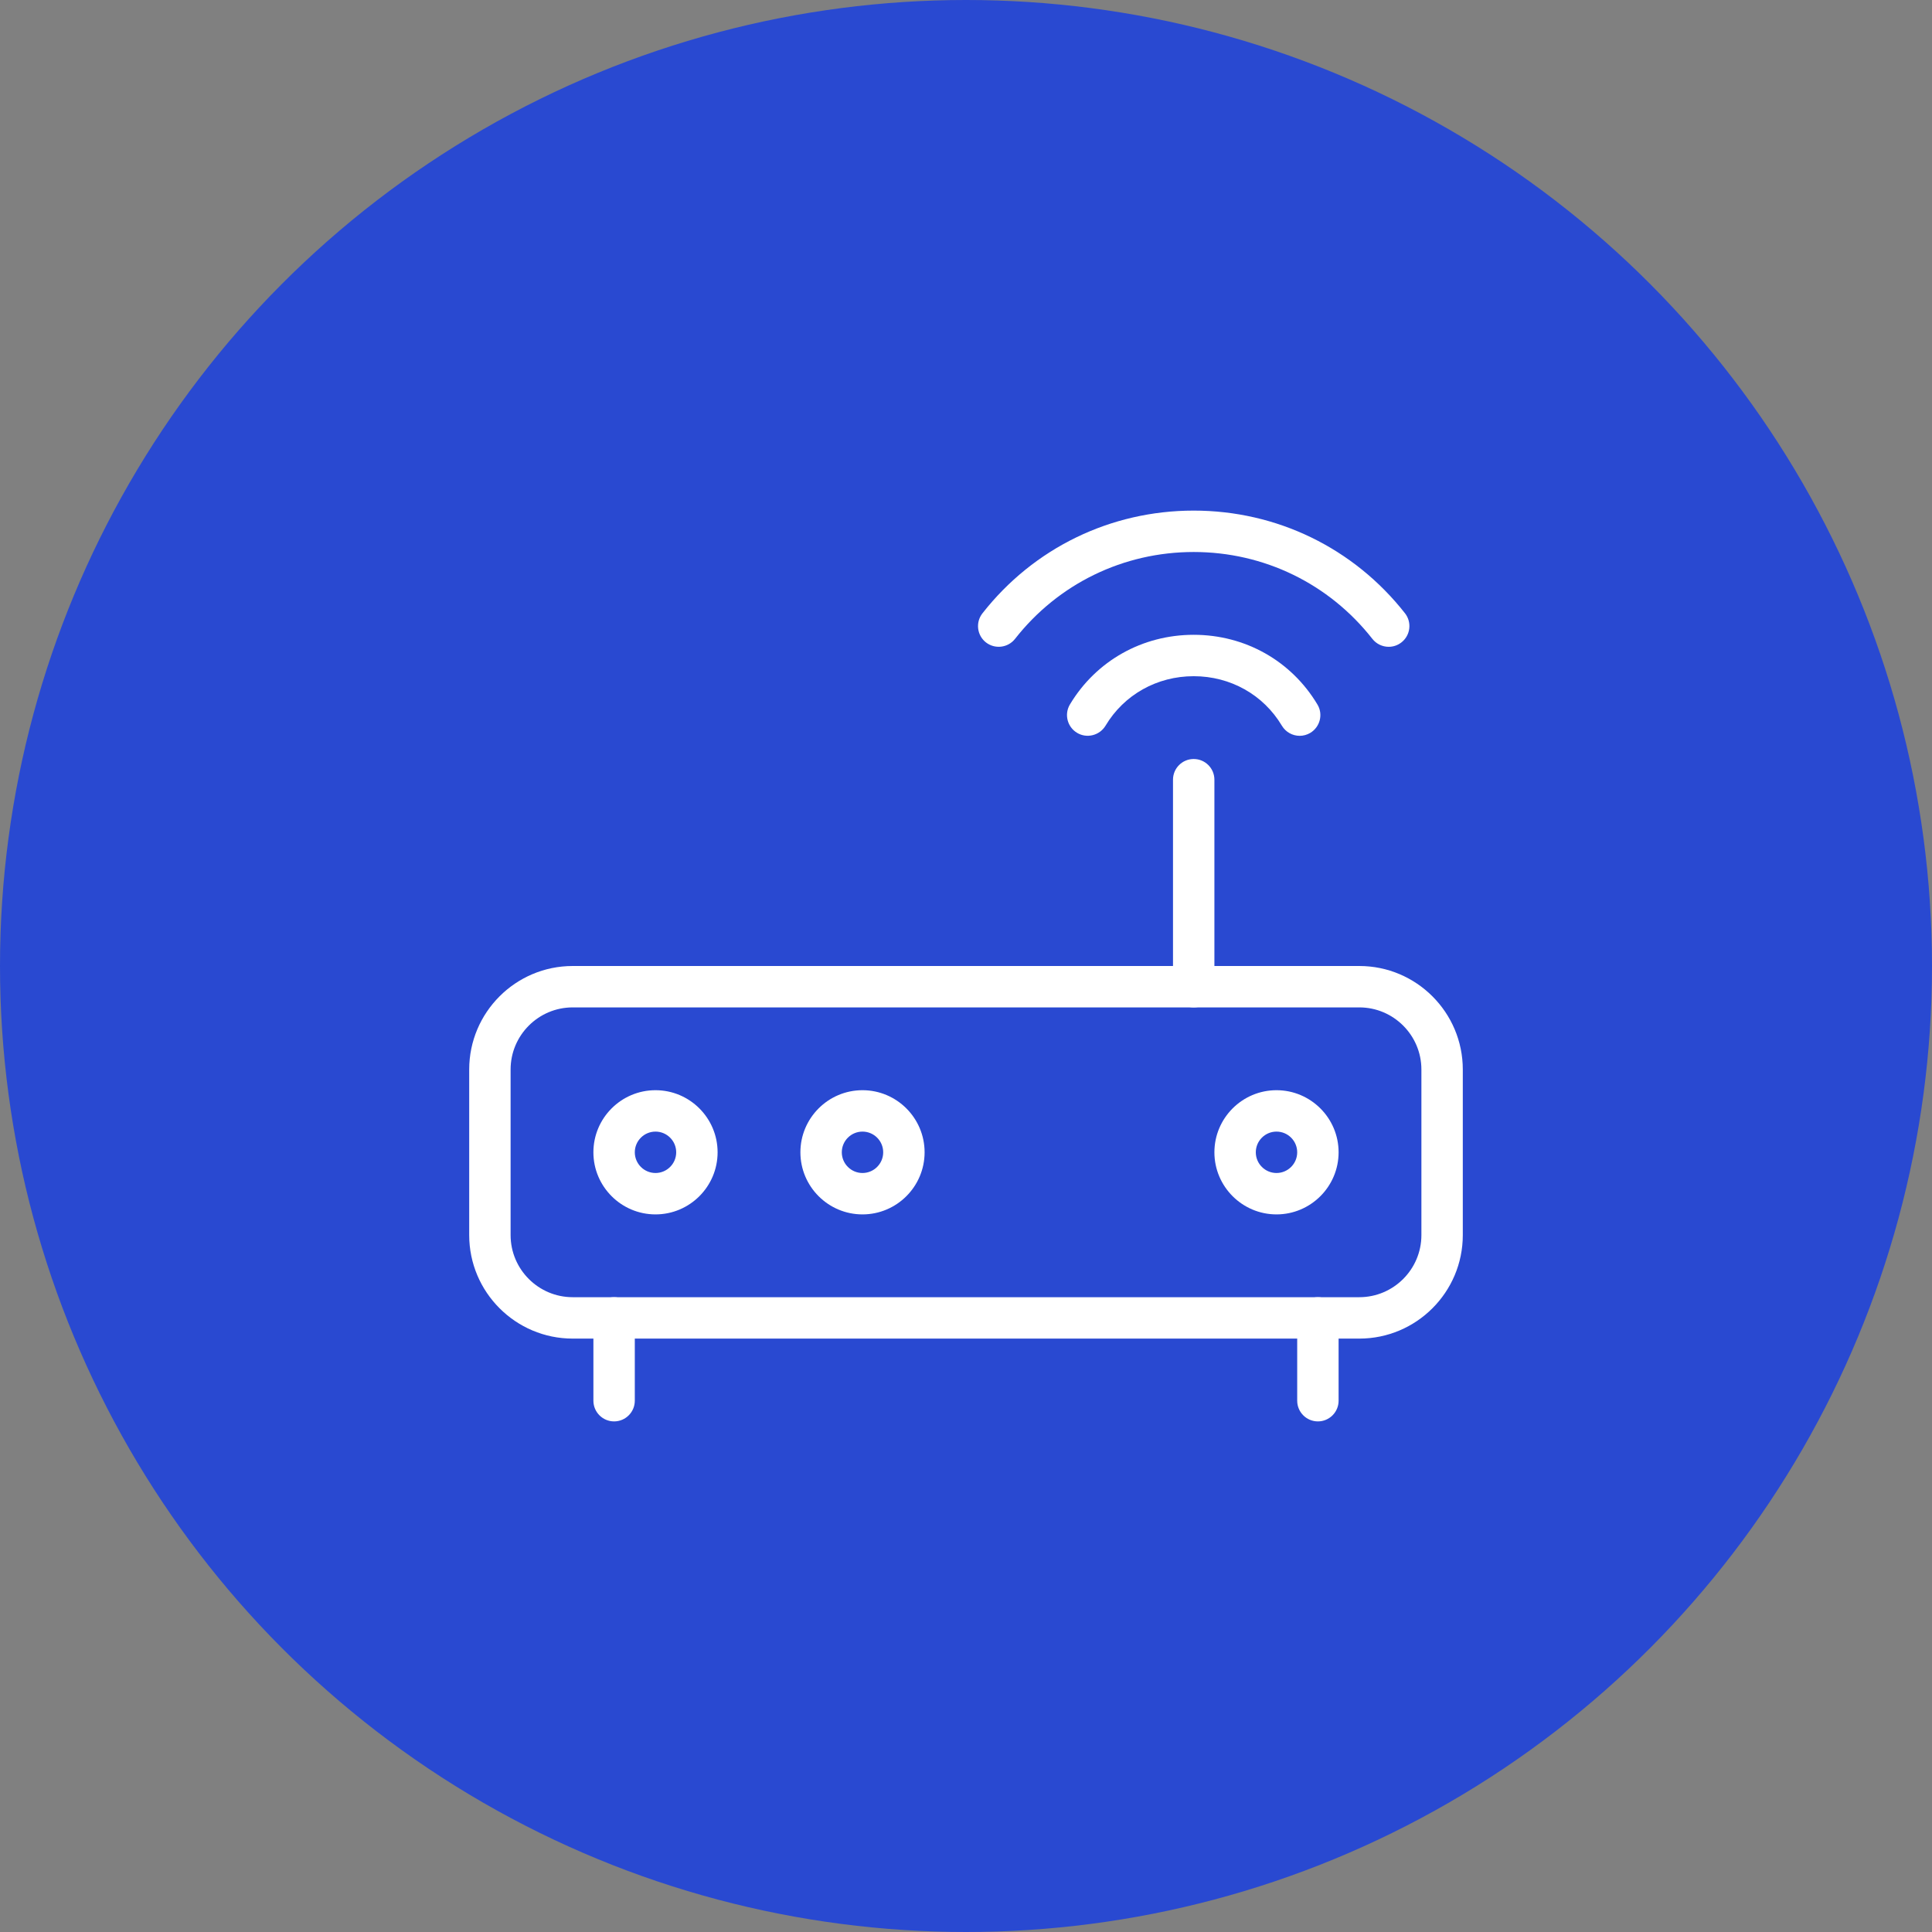 <?xml version="1.0" encoding="UTF-8"?> <svg xmlns="http://www.w3.org/2000/svg" width="70" height="70" viewBox="0 0 70 70" fill="none"><rect x="0" y="0" width="70" height="70" fill="#808080" stroke="none"/><circle cx="35" cy="35" r="35" fill="#2949D1"></circle><g clip-path="url(#clip0)"><path d="M49.25 48.5H20.75C18.681 48.5 17 46.817 17 44.75V38.75C17 36.683 18.681 35 20.75 35H49.25C51.319 35 53 36.683 53 38.75V44.75C53 46.817 51.319 48.5 49.25 48.5ZM20.75 36.5C19.509 36.5 18.5 37.51 18.5 38.75V44.75C18.5 45.99 19.509 47 20.75 47H49.25C50.49 47 51.5 45.99 51.5 44.75V38.75C51.5 37.51 50.49 36.5 49.25 36.5H20.75Z" fill="white"></path><path d="M22.25 51.5C21.836 51.5 21.5 51.164 21.5 50.75V47.75C21.5 47.336 21.836 47 22.25 47C22.664 47 23 47.336 23 47.75V50.75C23 51.164 22.664 51.5 22.25 51.5Z" fill="white"></path><path d="M43.25 36.5C42.836 36.5 42.5 36.164 42.5 35.75V28.25C42.5 27.836 42.836 27.5 43.25 27.5C43.664 27.5 44 27.836 44 28.25V35.75C44 36.164 43.664 36.5 43.25 36.5Z" fill="white"></path><path d="M47.75 51.5C47.336 51.5 47 51.164 47 50.75V47.75C47 47.336 47.336 47 47.75 47C48.164 47 48.5 47.336 48.5 47.75V50.75C48.5 51.164 48.164 51.5 47.75 51.5Z" fill="white"></path><path d="M46.25 44C45.01 44 44 42.99 44 41.75C44 40.51 45.01 39.5 46.25 39.5C47.49 39.5 48.5 40.51 48.5 41.75C48.5 42.99 47.49 44 46.25 44ZM46.25 41C45.837 41 45.5 41.336 45.5 41.75C45.5 42.164 45.837 42.5 46.25 42.5C46.663 42.5 47 42.164 47 41.75C47 41.336 46.663 41 46.25 41Z" fill="white"></path><path d="M23.75 44C22.509 44 21.5 42.99 21.5 41.75C21.5 40.51 22.509 39.5 23.75 39.5C24.991 39.5 26 40.51 26 41.75C26 42.99 24.991 44 23.75 44ZM23.75 41C23.337 41 23 41.336 23 41.75C23 42.164 23.337 42.5 23.75 42.5C24.163 42.5 24.5 42.164 24.5 41.75C24.5 41.336 24.163 41 23.75 41Z" fill="white"></path><path d="M31.25 44C30.009 44 29 42.99 29 41.75C29 40.51 30.009 39.5 31.25 39.5C32.49 39.5 33.5 40.51 33.5 41.75C33.5 42.99 32.49 44 31.25 44ZM31.25 41C30.837 41 30.5 41.336 30.5 41.75C30.5 42.164 30.837 42.5 31.25 42.5C31.663 42.5 32 42.164 32 41.75C32 41.336 31.663 41 31.25 41Z" fill="white"></path><path d="M47.09 26.66C46.835 26.66 46.586 26.529 46.445 26.294C45.775 25.171 44.581 24.5 43.25 24.5C41.919 24.5 40.725 25.171 40.055 26.294C39.84 26.649 39.377 26.764 39.026 26.553C38.67 26.34 38.553 25.881 38.765 25.524C39.712 23.944 41.387 23 43.25 23C45.113 23 46.788 23.944 47.733 25.526C47.947 25.881 47.828 26.342 47.472 26.555C47.352 26.625 47.221 26.66 47.09 26.66Z" fill="white"></path><path d="M50.315 23.435C50.093 23.435 49.872 23.336 49.724 23.148C48.156 21.148 45.795 20 43.25 20C40.704 20 38.343 21.148 36.776 23.148C36.519 23.474 36.048 23.529 35.723 23.276C35.397 23.021 35.34 22.549 35.595 22.223C37.449 19.856 40.239 18.5 43.25 18.5C46.26 18.5 49.05 19.856 50.906 22.221C51.161 22.547 51.104 23.02 50.778 23.274C50.64 23.383 50.477 23.435 50.315 23.435Z" fill="white"></path></g><defs><clipPath id="clip0"><rect width="36" height="36" fill="white" transform="translate(17 17)"></rect></clipPath></defs></svg> 